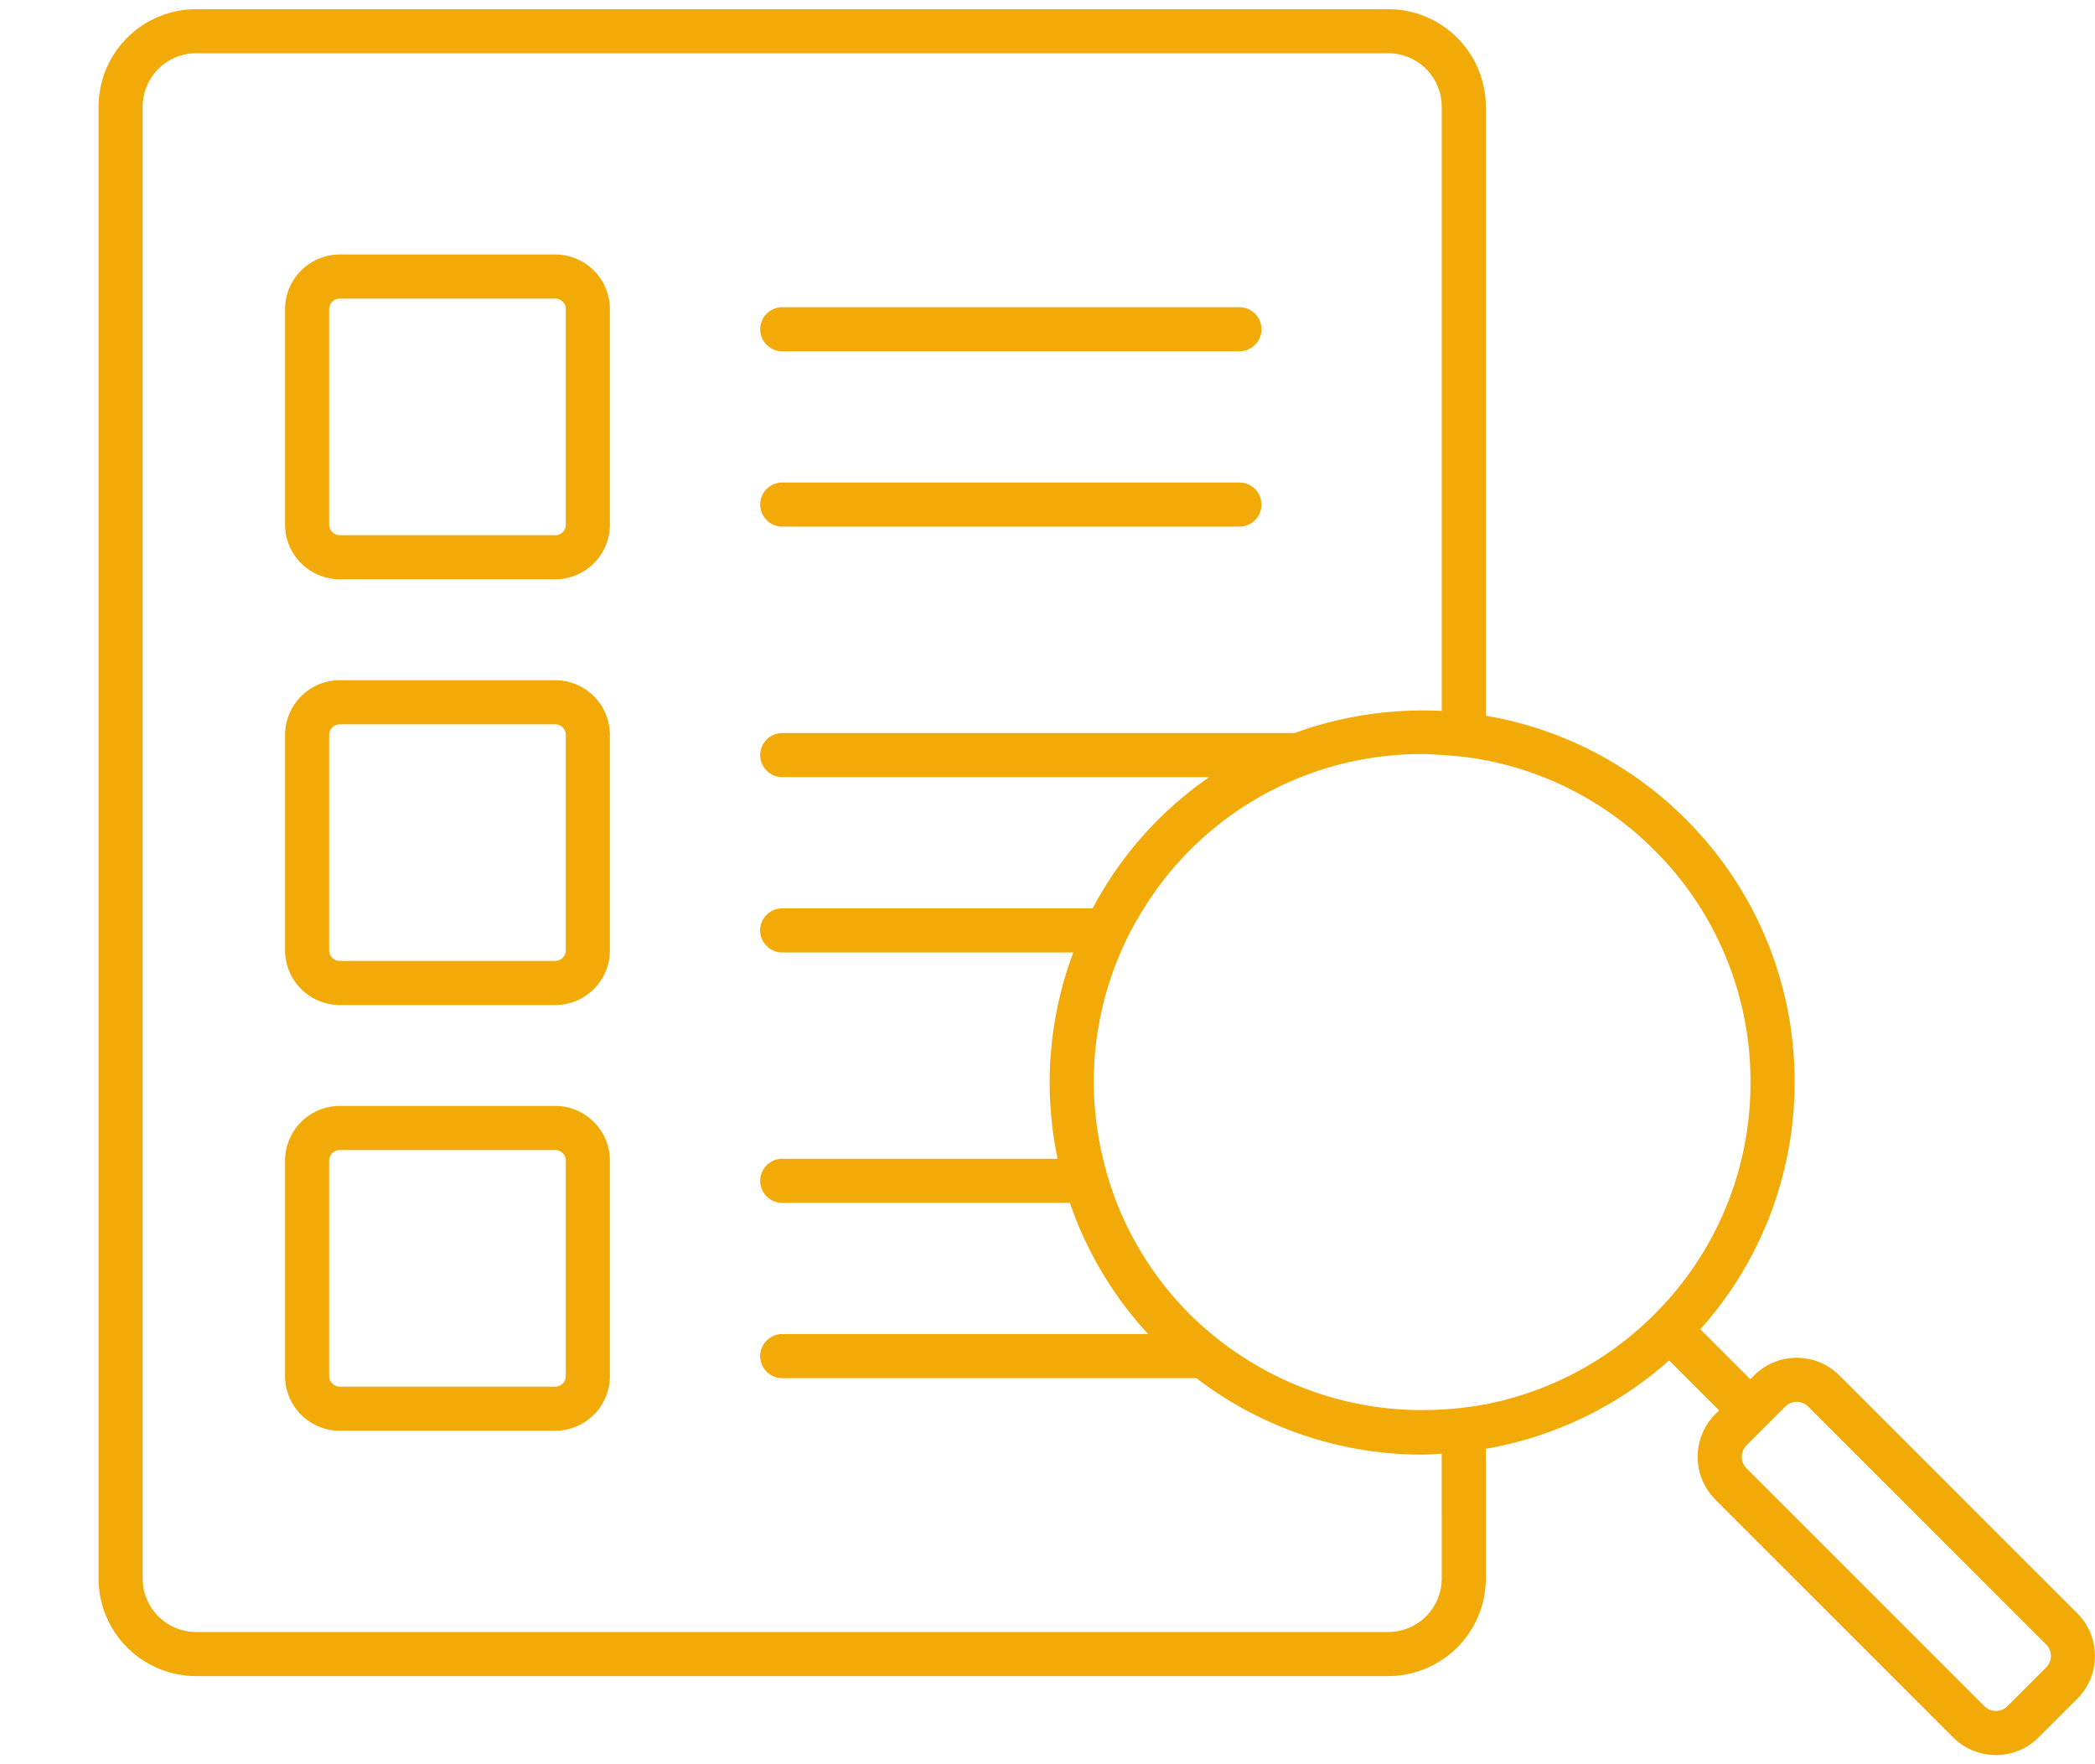 <svg xmlns="http://www.w3.org/2000/svg" width="95" height="80" viewBox="0 0 95 80">
  <g id="icon_lineup" transform="translate(-353.989 -1679.211)">
    <rect id="長方形_832" data-name="長方形 832" width="95" height="80" transform="translate(353.989 1679.211)" fill="#fff"/>
    <g id="グループ_657" data-name="グループ 657" transform="translate(1310.914 452.091)">
      <path id="パス_9602" data-name="パス 9602" d="M-862.728,1300.277l-10.786-10.786a2.74,2.74,0,0,0-3.872,0l-.17.17-2.266-2.265a16.751,16.751,0,0,0,4.275-11.2,16.771,16.771,0,0,0-4.948-11.942,16.775,16.775,0,0,0-9.054-4.679v-27.615a4.429,4.429,0,0,0-4.424-4.424h-54.059a4.429,4.429,0,0,0-4.424,4.424V1298.7a4.43,4.43,0,0,0,4.424,4.424h54.059a4.43,4.43,0,0,0,4.424-4.424v-5.884a16.774,16.774,0,0,0,8.312-4.007l2.266,2.265-.171.171a2.742,2.742,0,0,0,0,3.873l10.786,10.787a2.733,2.733,0,0,0,1.937.8,2.73,2.73,0,0,0,1.936-.8l1.754-1.754a2.718,2.718,0,0,0,.8-1.936A2.717,2.717,0,0,0-862.728,1300.277Zm-28.821-1.577a2.426,2.426,0,0,1-2.424,2.424h-54.059a2.426,2.426,0,0,1-2.424-2.424v-66.741a2.426,2.426,0,0,1,2.424-2.424h54.059a2.426,2.426,0,0,1,2.424,2.424v27.4a16.973,16.973,0,0,0-6.67,1h-23.233a1,1,0,0,0-1,1,1,1,0,0,0,1,1h19.361a16.88,16.88,0,0,0-2.288,1.9,16.886,16.886,0,0,0-3,4.051h-14.077a1,1,0,0,0-1,1,1,1,0,0,0,1,1h13.2a16.851,16.851,0,0,0-1.072,5.891,17.04,17.04,0,0,0,.361,3.465h-12.486a1,1,0,0,0-1,1,1,1,0,0,0,1,1h13.044a16.756,16.756,0,0,0,3.548,5.948h-16.592a1,1,0,0,0-1,1,1,1,0,0,0,1,1h18.78a16.834,16.834,0,0,0,10.235,3.468c.3,0,.592-.027.888-.042Zm0-7.665a14.893,14.893,0,0,1-8.31-1.951,14.721,14.721,0,0,1-2.127-1.476c-.335-.28-.665-.57-.979-.885a14.827,14.827,0,0,1-3.32-5.063,14.7,14.7,0,0,1-.621-2,14.961,14.961,0,0,1-.421-3.465,14.828,14.828,0,0,1,1.217-5.891,14.586,14.586,0,0,1,1.058-2,15,15,0,0,1,2.087-2.637,14.84,14.84,0,0,1,10.528-4.354c.3,0,.592.025.888.043a14.821,14.821,0,0,1,2,.24,14.792,14.792,0,0,1,7.64,4.071,14.79,14.79,0,0,1,4.362,10.528,14.789,14.789,0,0,1-4.362,10.528,14.8,14.8,0,0,1-7.64,4.072A15.162,15.162,0,0,1-891.549,1291.035Zm27.407,11.7-1.754,1.754a.742.742,0,0,1-1.045,0l-10.786-10.786a.741.741,0,0,1,0-1.045l1.755-1.754a.738.738,0,0,1,.521-.216.741.741,0,0,1,.523.216l10.786,10.787a.73.73,0,0,1,.217.522A.731.731,0,0,1-864.142,1302.736Z" fill="#f2aa08"/>
      <path id="パス_9603" data-name="パス 9603" d="M-931.748,1238.66h-9.77a2.483,2.483,0,0,0-2.48,2.479v9.771a2.483,2.483,0,0,0,2.48,2.479h9.77a2.482,2.482,0,0,0,2.48-2.479v-9.771A2.482,2.482,0,0,0-931.748,1238.66Zm.48,12.25a.479.479,0,0,1-.48.479h-9.77a.479.479,0,0,1-.48-.479v-9.771a.48.48,0,0,1,.48-.479h9.77a.48.48,0,0,1,.48.479Z" fill="#f2aa08"/>
      <path id="パス_9604" data-name="パス 9604" d="M-921.452,1243.051h20.73a1,1,0,0,0,1-1,1,1,0,0,0-1-1h-20.73a1,1,0,0,0-1,1A1,1,0,0,0-921.452,1243.051Z" fill="#f2aa08"/>
      <path id="パス_9605" data-name="パス 9605" d="M-921.452,1251h20.73a1,1,0,0,0,1-1,1,1,0,0,0-1-1h-20.73a1,1,0,0,0-1,1A1,1,0,0,0-921.452,1251Z" fill="#f2aa08"/>
      <path id="パス_9606" data-name="パス 9606" d="M-931.748,1257.965h-9.77a2.483,2.483,0,0,0-2.48,2.479v9.771a2.483,2.483,0,0,0,2.48,2.479h9.77a2.482,2.482,0,0,0,2.48-2.479v-9.771A2.482,2.482,0,0,0-931.748,1257.965Zm.48,12.25a.48.48,0,0,1-.48.479h-9.77a.48.48,0,0,1-.48-.479v-9.771a.48.48,0,0,1,.48-.479h9.77a.48.48,0,0,1,.48.479Z" fill="#f2aa08"/>
      <path id="パス_9607" data-name="パス 9607" d="M-931.748,1277.269h-9.77a2.483,2.483,0,0,0-2.48,2.48v9.769a2.483,2.483,0,0,0,2.48,2.481h9.77a2.482,2.482,0,0,0,2.48-2.481v-9.769A2.483,2.483,0,0,0-931.748,1277.269Zm.48,12.249a.481.481,0,0,1-.48.481h-9.77a.481.481,0,0,1-.48-.481v-9.769a.48.48,0,0,1,.48-.48h9.77a.48.48,0,0,1,.48.48Z" fill="#f2aa08"/>
    </g>
  </g>
</svg>
